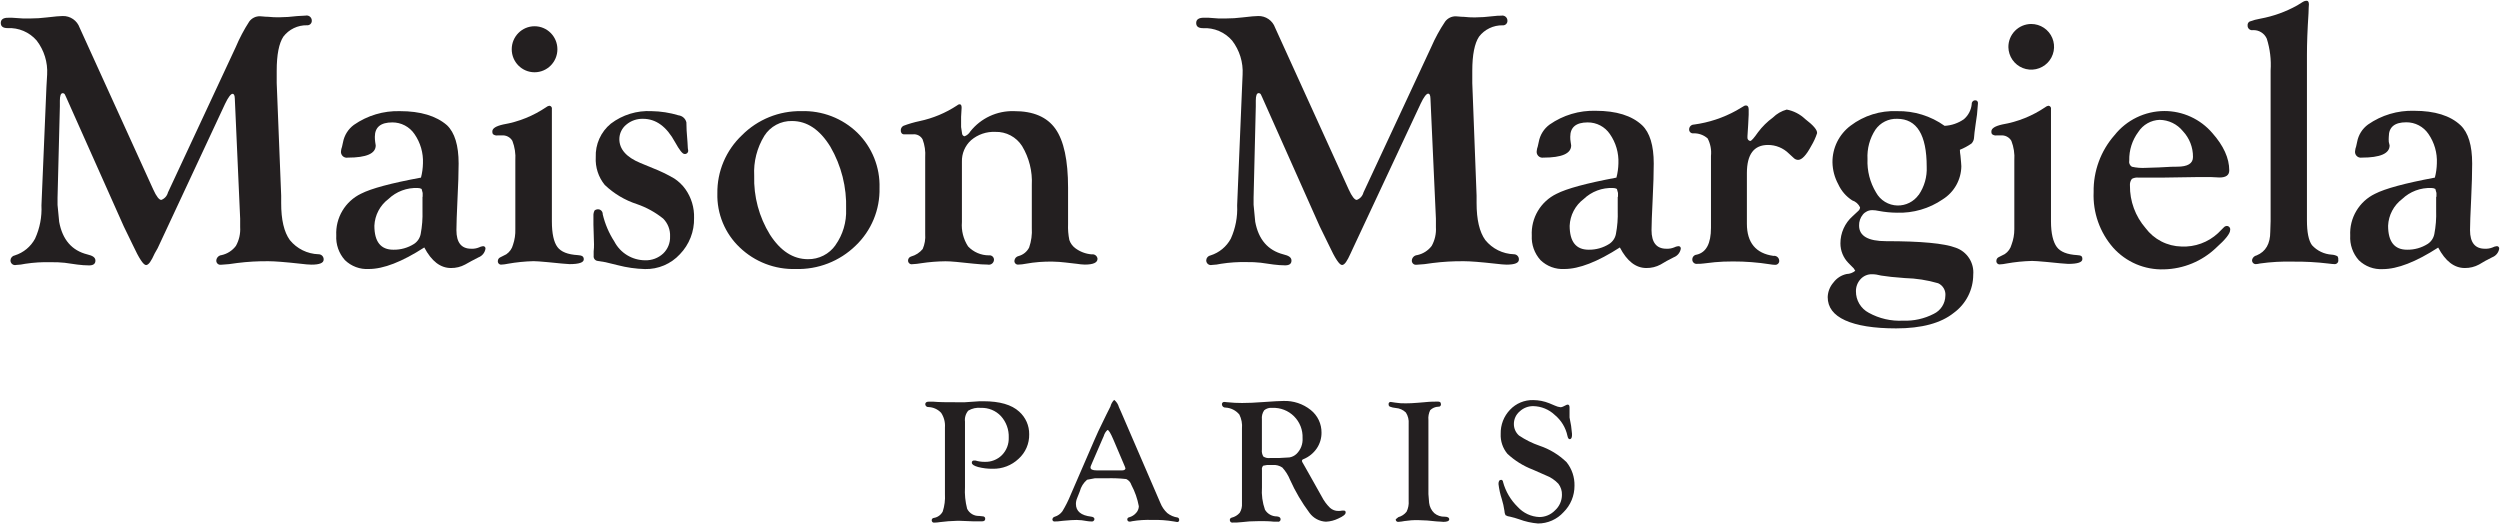 <?xml version="1.0" encoding="UTF-8"?> <svg xmlns="http://www.w3.org/2000/svg" width="1704" height="357" viewBox="0 0 1704 357" fill="none"> <path d="M670.29 273.489C668.468 273.489 666.33 273.489 664.27 273.726L657.736 274.162C655.954 274.162 653.775 274.162 651.003 274.162C645.3 274.162 640.271 274.162 635.954 273.766H633.182C631.519 273.766 630.647 274.36 630.647 275.548C630.662 275.817 630.731 276.08 630.849 276.322C630.968 276.564 631.133 276.78 631.336 276.957C631.539 277.135 631.775 277.269 632.031 277.354C632.287 277.438 632.557 277.471 632.826 277.449C634.462 277.5 636.072 277.876 637.561 278.556C639.05 279.236 640.389 280.206 641.499 281.409C643.437 284.345 644.342 287.842 644.073 291.35V336.774C644.32 340.794 643.809 344.824 642.568 348.655C641.967 349.803 641.106 350.794 640.054 351.551C639.002 352.307 637.788 352.807 636.509 353.011C636.297 353.026 636.09 353.083 635.901 353.18C635.711 353.276 635.543 353.409 635.407 353.572C635.27 353.734 635.167 353.923 635.105 354.126C635.043 354.329 635.022 354.542 635.043 354.754C635.055 354.985 635.117 355.212 635.225 355.417C635.334 355.622 635.486 355.8 635.671 355.94C635.856 356.08 636.07 356.177 636.296 356.225C636.523 356.274 636.758 356.271 636.984 356.219C638.231 356.183 639.475 356.064 640.707 355.863C644.503 355.368 648.324 355.077 652.152 354.991H654.449L663.597 355.348C664.943 355.348 666.25 355.348 667.557 355.348H669.26C670.765 355.348 671.518 354.793 671.518 353.684C671.546 353.462 671.527 353.236 671.459 353.023C671.392 352.809 671.279 352.612 671.129 352.447C670.978 352.281 670.793 352.15 670.587 352.063C670.38 351.975 670.157 351.934 669.933 351.942L667.399 351.665C665.708 351.732 664.033 351.308 662.578 350.444C661.123 349.579 659.95 348.311 659.201 346.794C657.934 341.951 657.439 336.939 657.736 331.942V287.389C657.569 286.056 657.68 284.703 658.062 283.415C658.444 282.127 659.088 280.932 659.954 279.904C662.561 278.345 665.606 277.678 668.627 278.003C671.167 277.915 673.697 278.371 676.047 279.341C678.397 280.311 680.512 281.772 682.25 283.627C685.866 287.63 687.771 292.89 687.557 298.28C687.634 300.468 687.266 302.649 686.477 304.691C685.687 306.733 684.492 308.594 682.963 310.161C681.412 311.714 679.554 312.928 677.509 313.726C675.464 314.524 673.275 314.888 671.082 314.794C668.963 314.8 666.854 314.493 664.825 313.884C664.509 313.84 664.19 313.84 663.874 313.884C663.666 313.862 663.455 313.889 663.259 313.962C663.063 314.036 662.887 314.155 662.744 314.308C662.602 314.462 662.498 314.647 662.439 314.848C662.381 315.05 662.371 315.262 662.409 315.468C662.409 316.537 663.835 317.527 666.686 318.319C669.932 319.152 673.275 319.552 676.626 319.507C683.164 319.663 689.498 317.228 694.25 312.735C696.593 310.63 698.454 308.043 699.705 305.152C700.956 302.26 701.567 299.133 701.497 295.983C701.53 293.068 700.935 290.18 699.753 287.515C698.571 284.85 696.829 282.47 694.646 280.538C689.524 275.839 681.405 273.489 670.29 273.489Z" fill="#231F20"></path> <path d="M802.647 352.734C800.067 352.366 797.633 351.313 795.598 349.685C793.507 347.735 791.883 345.339 790.846 342.675L764.074 280.657L762.649 277.489C762.129 275.531 760.989 273.795 759.401 272.538C758.169 273.806 757.295 275.378 756.867 277.093V277.093L754.055 282.677L748.59 293.963C748.075 295.033 747.164 297.092 745.857 300.102L729.818 337.13C728.229 341.068 726.322 344.869 724.115 348.496C722.842 350.248 721.036 351.54 718.967 352.18C718.533 352.269 718.138 352.493 717.839 352.82C717.54 353.147 717.353 353.561 717.303 354.001C717.293 354.212 717.331 354.423 717.415 354.617C717.498 354.812 717.625 354.984 717.786 355.122C717.946 355.259 718.136 355.358 718.341 355.411C718.546 355.464 718.76 355.47 718.967 355.427C719.719 355.427 721.62 355.427 724.749 354.952C728.907 354.556 731.917 354.397 733.778 354.397C736.133 354.426 738.48 354.678 740.788 355.15C741.796 355.321 742.815 355.413 743.837 355.427C744.081 355.485 744.334 355.489 744.579 355.441C744.825 355.392 745.057 355.291 745.26 355.144C745.463 354.998 745.632 354.809 745.755 354.591C745.879 354.374 745.954 354.132 745.976 353.882C745.976 352.932 745.263 352.338 743.758 352.14C736.828 351.348 733.343 348.457 733.343 343.467C733.35 342.104 733.633 340.757 734.174 339.507L735.996 334.913C736.784 331.823 738.514 329.055 740.946 326.992L746.213 326.002H754.134C758.642 325.849 763.155 326.021 767.639 326.517C768.467 326.892 769.206 327.44 769.807 328.122C770.408 328.805 770.857 329.608 771.124 330.477C773.572 335.055 775.296 339.985 776.232 345.091C776.18 346.772 775.519 348.376 774.371 349.605C773.127 351.038 771.488 352.072 769.658 352.576C769.332 352.615 769.028 352.76 768.792 352.989C768.556 353.218 768.401 353.518 768.351 353.843C768.32 354.07 768.34 354.302 768.412 354.521C768.484 354.739 768.605 354.938 768.765 355.102C768.926 355.267 769.122 355.392 769.339 355.469C769.555 355.546 769.786 355.572 770.015 355.546C770.541 355.536 771.062 355.442 771.559 355.269C776.138 354.508 780.782 354.216 785.42 354.397C790.34 354.251 795.262 354.596 800.113 355.427C801.103 355.625 801.855 355.744 802.37 355.823C802.575 355.835 802.781 355.799 802.969 355.718C803.158 355.636 803.324 355.511 803.455 355.353C803.587 355.195 803.679 355.008 803.724 354.807C803.769 354.607 803.767 354.399 803.717 354.199C803.729 353.87 803.63 353.547 803.436 353.281C803.242 353.015 802.964 352.823 802.647 352.734V352.734ZM764.866 320.616H747.52C744.709 320.616 743.283 319.943 743.283 318.636C743.31 318.095 743.459 317.567 743.718 317.091L744.352 315.587L751.203 299.745L752.312 297.25C752.736 295.627 753.632 294.166 754.886 293.053C755.678 293.053 756.985 295.191 758.847 299.547L766.53 317.606L766.807 318.28C766.972 318.602 767.079 318.95 767.124 319.309C766.926 320.18 766.173 320.616 764.866 320.616Z" fill="#231F20"></path> <path d="M916.108 348.021C915.674 347.97 915.235 347.97 914.801 348.021C913.968 348.199 913.118 348.279 912.266 348.259C910.149 348.307 908.094 347.542 906.524 346.12C904.246 343.896 902.347 341.314 900.9 338.477L894.841 327.666L889.574 318.319C888.861 317.052 888.346 316.102 887.99 315.547C887.673 315.131 887.468 314.64 887.396 314.121C887.426 313.83 887.551 313.556 887.751 313.341C887.951 313.127 888.216 312.984 888.505 312.933C892.144 311.427 895.268 308.895 897.494 305.646C899.643 302.482 900.776 298.738 900.742 294.914C900.779 291.942 900.135 289 898.858 286.316C897.581 283.631 895.705 281.276 893.376 279.429C888.117 275.229 881.528 273.052 874.802 273.291C872.267 273.291 867.713 273.568 861.02 274.043C855.397 274.479 850.565 274.677 846.605 274.677C843.271 274.691 839.939 274.52 836.625 274.162C835.918 274.047 835.203 273.981 834.486 273.964C834.257 273.943 834.027 273.975 833.812 274.056C833.597 274.138 833.403 274.268 833.247 274.437C833.09 274.605 832.974 274.807 832.907 275.027C832.841 275.247 832.825 275.48 832.863 275.707C832.883 276.003 832.961 276.293 833.094 276.559C833.226 276.826 833.41 277.063 833.634 277.258C833.859 277.453 834.12 277.602 834.402 277.696C834.684 277.79 834.982 277.827 835.278 277.806C837.1 277.896 838.883 278.365 840.512 279.183C842.142 280.002 843.583 281.151 844.744 282.558C846.217 285.51 846.835 288.817 846.526 292.102V335.19V337.487V343.111C846.692 345.358 846.152 347.601 844.981 349.526C843.529 351.191 841.589 352.355 839.437 352.853C839.067 352.946 838.743 353.17 838.525 353.483C838.307 353.795 838.208 354.177 838.249 354.556C838.252 354.815 838.314 355.069 838.431 355.3C838.548 355.532 838.715 355.733 838.922 355.89C839.128 356.046 839.367 356.154 839.621 356.204C839.875 356.254 840.137 356.246 840.387 356.18H842.684L846.644 355.863L851.595 355.387C853.654 355.387 855.991 355.189 858.644 355.189C861.297 355.189 865.06 355.189 868.426 355.586H870.842C871.085 355.647 871.34 355.651 871.585 355.597C871.831 355.544 872.06 355.434 872.256 355.276C872.452 355.119 872.608 354.918 872.713 354.69C872.818 354.462 872.869 354.213 872.862 353.962C872.862 352.774 872.03 352.18 870.367 351.982C868.727 352.005 867.109 351.597 865.677 350.797C864.245 349.998 863.049 348.835 862.208 347.427C860.478 342.528 859.777 337.324 860.149 332.141V320.26C860.049 319.75 860.076 319.222 860.228 318.725C860.38 318.228 860.652 317.776 861.02 317.408L863.674 316.933H867.357C869.722 316.725 872.086 317.341 874.05 318.676C876.269 321.118 878.039 323.933 879.277 326.992C882.87 334.995 887.332 342.579 892.584 349.605C893.879 351.374 895.555 352.83 897.488 353.865C899.421 354.9 901.561 355.488 903.752 355.586C906.727 355.451 909.64 354.696 912.306 353.368C915.553 351.902 917.177 350.596 917.177 349.407C917.219 349.244 917.224 349.073 917.19 348.908C917.156 348.742 917.084 348.587 916.981 348.453C916.878 348.319 916.746 348.211 916.595 348.136C916.443 348.061 916.277 348.022 916.108 348.021V348.021ZM878.802 311.785C874.456 312.148 870.093 312.28 865.733 312.181C864.12 312.402 862.481 312.052 861.1 311.191C860.239 309.736 859.89 308.035 860.109 306.359V285.845C859.878 283.668 860.425 281.479 861.654 279.667C862.408 279.027 863.286 278.549 864.233 278.263C865.18 277.976 866.176 277.888 867.159 278.004C869.899 277.881 872.636 278.328 875.194 279.319C877.753 280.309 880.078 281.82 882.021 283.757C883.965 285.693 885.485 288.012 886.485 290.567C887.486 293.121 887.944 295.856 887.831 298.597C887.964 300.593 887.661 302.594 886.943 304.461C886.225 306.328 885.109 308.016 883.673 309.409C882.335 310.663 880.652 311.491 878.842 311.785H878.802Z" fill="#231F20"></path> <path d="M984.739 352.18C982.127 352.282 979.571 351.407 977.571 349.724C975.633 347.862 974.401 345.384 974.086 342.715L973.611 336.774V286.32C973.377 283.992 973.802 281.646 974.839 279.548C976.306 278.116 978.255 277.283 980.304 277.212C980.57 277.257 980.843 277.233 981.097 277.144C981.352 277.054 981.579 276.9 981.757 276.698C981.936 276.496 982.06 276.251 982.117 275.988C982.175 275.724 982.164 275.45 982.086 275.192C982.086 274.241 981.413 273.727 980.106 273.727C977.928 273.727 974.839 273.727 970.759 274.162L966.482 274.519C963.235 274.796 960.463 274.915 958.245 274.915C955.846 274.981 953.446 274.822 951.077 274.439C950.03 274.226 948.972 274.067 947.909 273.964C947.699 273.947 947.489 273.979 947.294 274.058C947.1 274.137 946.926 274.26 946.788 274.418C946.649 274.576 946.55 274.764 946.497 274.967C946.444 275.17 946.439 275.383 946.483 275.588C946.449 275.909 946.515 276.233 946.67 276.516C946.826 276.8 947.065 277.028 947.354 277.172C948.625 277.659 949.958 277.965 951.314 278.083C953.92 278.248 956.38 279.345 958.245 281.172C959.718 283.464 960.387 286.181 960.146 288.894V341.368C960.348 343.92 959.855 346.479 958.72 348.774C957.296 350.589 955.324 351.895 953.097 352.497L951.354 353.922V354.397C951.422 354.782 951.629 355.128 951.936 355.369C952.243 355.61 952.628 355.73 953.017 355.704C954.442 355.625 955.858 355.44 957.255 355.15C960.346 354.672 963.473 354.46 966.601 354.516C970.772 354.578 974.937 354.869 979.076 355.388C981.135 355.388 982.68 355.704 983.828 355.704C986.402 355.704 987.789 355.11 987.789 353.962C987.789 352.813 986.64 352.18 984.739 352.18Z" fill="#231F20"></path> <path d="M1049.37 303.824C1044.41 302.116 1039.7 299.773 1035.35 296.854C1034.23 295.864 1033.34 294.644 1032.74 293.276C1032.14 291.909 1031.84 290.427 1031.86 288.934C1031.86 287.311 1032.21 285.708 1032.9 284.236C1033.58 282.765 1034.58 281.462 1035.82 280.419C1038.33 278.062 1041.65 276.77 1045.09 276.815C1050.55 276.927 1055.78 279.073 1059.74 282.835C1064.16 286.48 1067.21 291.523 1068.38 297.131C1068.69 298.636 1069.21 299.349 1069.96 299.349C1070.71 299.349 1071.47 298.518 1071.47 296.815C1071.5 296.419 1071.5 296.022 1071.47 295.627L1070.87 290.241L1069.8 284.538C1069.76 283.825 1069.76 283.111 1069.8 282.399V277.726C1069.8 276.419 1069.37 275.786 1068.58 275.786C1068.24 275.79 1067.92 275.871 1067.63 276.023L1065.37 277.132C1064.84 277.403 1064.26 277.552 1063.67 277.568C1062.36 277.422 1061.09 277.06 1059.9 276.498L1055.94 274.835C1052.48 273.441 1048.78 272.716 1045.05 272.697C1042.09 272.618 1039.15 273.166 1036.42 274.306C1033.69 275.446 1031.23 277.152 1029.21 279.31C1027.12 281.489 1025.49 284.06 1024.4 286.874C1023.32 289.688 1022.8 292.69 1022.87 295.706C1022.64 300.643 1024.27 305.489 1027.43 309.289C1032.43 313.962 1038.3 317.62 1044.7 320.061L1053.69 324.022C1056.9 325.241 1059.8 327.178 1062.16 329.685C1063.86 331.861 1064.73 334.57 1064.62 337.328C1064.61 339.316 1064.18 341.279 1063.37 343.094C1062.56 344.908 1061.38 346.532 1059.9 347.863C1058.53 349.292 1056.88 350.432 1055.06 351.214C1053.23 351.996 1051.27 352.405 1049.29 352.417C1046.49 352.308 1043.73 351.642 1041.19 350.459C1038.65 349.276 1036.37 347.599 1034.48 345.526C1029.67 340.84 1026.2 334.944 1024.46 328.457C1024.46 328.119 1024.34 327.792 1024.12 327.532C1023.9 327.272 1023.6 327.096 1023.27 327.032C1022 327.032 1021.37 327.982 1021.37 329.883C1021.78 333.381 1022.54 336.83 1023.63 340.18C1024.43 342.767 1025.03 345.416 1025.41 348.1C1025.43 349.16 1025.69 350.202 1026.16 351.15C1027.12 351.732 1028.21 352.084 1029.33 352.179C1031.38 352.652 1033.4 353.234 1035.39 353.922C1039.54 355.478 1043.88 356.451 1048.3 356.813C1051.58 356.813 1054.83 356.125 1057.83 354.795C1060.83 353.465 1063.52 351.522 1065.72 349.09C1068.1 346.734 1069.99 343.926 1071.26 340.832C1072.54 337.737 1073.19 334.419 1073.17 331.071C1073.31 325.258 1071.41 319.58 1067.78 315.032C1062.56 309.964 1056.27 306.134 1049.37 303.824V303.824Z" fill="#231F20"></path> <path d="M217.078 173.294C213.321 173.177 209.634 172.253 206.265 170.586C202.896 168.919 199.926 166.547 197.554 163.631C193.594 158.165 191.627 149.743 191.653 138.364V133.374L188.604 56.624V48.268C188.604 37.311 190.122 29.535 193.158 24.942C195.047 22.486 197.486 20.509 200.279 19.167C203.071 17.826 206.14 17.159 209.237 17.219C209.665 17.259 210.097 17.207 210.503 17.066C210.909 16.925 211.281 16.699 211.592 16.402C211.904 16.106 212.148 15.746 212.309 15.348C212.469 14.949 212.543 14.52 212.524 14.09C212.532 13.561 212.419 13.037 212.194 12.558C211.969 12.079 211.638 11.657 211.226 11.325C210.813 10.993 210.331 10.759 209.815 10.641C209.299 10.523 208.762 10.525 208.247 10.645C207.059 10.645 205.145 10.751 202.505 10.962C198.392 11.478 194.253 11.756 190.109 11.793C187.635 11.818 185.163 11.699 182.703 11.437C180.248 11.437 178.466 11.081 177.278 11.081C175.853 11.036 174.439 11.338 173.157 11.958C171.874 12.579 170.761 13.501 169.911 14.645C166.311 20.208 163.21 26.079 160.644 32.189L114.468 131.196C114.18 132.342 113.619 133.402 112.833 134.285C112.046 135.168 111.058 135.847 109.953 136.265C108.487 136.265 106.626 133.968 104.448 129.137L54.271 18.843C53.435 16.474 51.868 14.431 49.798 13.007C47.727 11.584 45.258 10.854 42.747 10.922C41.123 10.922 37.519 11.199 31.975 11.873C28.245 12.347 24.488 12.585 20.728 12.585C18.708 12.585 17.005 12.585 15.698 12.585L8.451 12.11H5.639C2.273 12.031 0.53 13.259 0.53 15.635C0.53 18.011 2.075 19.16 5.164 19.16C8.888 18.97 12.607 19.63 16.038 21.092C19.469 22.554 22.522 24.777 24.965 27.595C30.073 34.214 32.618 42.456 32.133 50.802L31.658 59.079L28.252 139.988C28.637 147.791 27.143 155.573 23.896 162.68C20.954 168.14 15.994 172.233 10.075 174.086C9.292 174.218 8.576 174.61 8.045 175.2C7.513 175.789 7.195 176.541 7.144 177.333C7.106 177.834 7.19 178.337 7.388 178.799C7.586 179.26 7.892 179.668 8.28 179.986C8.668 180.305 9.128 180.525 9.619 180.629C10.111 180.732 10.62 180.716 11.104 180.581C13.17 180.507 15.225 180.241 17.243 179.789C22.981 178.917 28.786 178.559 34.589 178.719C37.762 178.65 40.937 178.782 44.093 179.115L52.806 180.343C55.432 180.687 58.078 180.873 60.727 180.897C63.578 180.897 65.043 179.828 65.043 177.65C65.043 175.472 63.221 174.284 59.538 173.412C48.978 170.772 42.575 163.367 40.331 151.195L39.222 139.671V134.76L40.806 72.544V68.584C40.806 65.204 41.453 63.515 42.747 63.515C43.047 63.514 43.342 63.595 43.6 63.748C43.858 63.902 44.069 64.122 44.212 64.386L45.083 66.247L84.369 154.324L90.587 167.116C94.825 176.224 97.795 180.739 99.577 180.66C101.359 180.581 103.062 178.006 105.438 172.739L107.458 169.175L153.437 70.722C155.575 66.208 157.397 63.95 158.466 63.95C159.535 63.95 159.971 65.02 160.05 67.237L163.694 149.017C163.694 150.126 163.694 152.067 163.694 154.799C163.98 159.252 162.976 163.694 160.803 167.591C158.399 170.791 154.929 173.025 151.021 173.888C150.129 173.969 149.291 174.35 148.644 174.968C147.997 175.587 147.578 176.407 147.457 177.294C147.392 177.718 147.427 178.151 147.558 178.559C147.689 178.967 147.913 179.34 148.212 179.647C148.512 179.954 148.878 180.187 149.283 180.329C149.688 180.47 150.12 180.516 150.546 180.462C154.25 180.293 157.94 179.896 161.595 179.274C168.726 178.373 175.911 177.963 183.099 178.046C187.059 178.046 194.346 178.6 204.326 179.709C207.93 180.145 210.544 180.383 212.247 180.383C217.791 180.383 220.603 179.274 220.603 176.937C220.63 176.462 220.559 175.985 220.393 175.539C220.227 175.092 219.971 174.685 219.64 174.342C219.308 174 218.91 173.73 218.469 173.55C218.028 173.369 217.555 173.282 217.078 173.294V173.294Z" fill="#231F20"></path> <path d="M329.235 167.79C328.253 167.91 327.3 168.205 326.423 168.662C324.753 169.338 322.954 169.635 321.156 169.533C314.45 169.533 311.097 165.309 311.097 156.86C311.097 153.217 311.347 146.009 311.849 135.237C312.324 125.732 312.602 117.891 312.602 111.475C312.602 99.08 309.909 90.367 304.681 85.377C297.288 78.961 286.596 75.754 272.603 75.754C261.417 75.431 250.423 78.708 241.237 85.1C237.332 87.967 234.669 92.216 233.792 96.981C233.554 98.248 233.317 99.278 233.079 100.189C232.736 101.05 232.523 101.957 232.445 102.882C232.337 103.514 232.384 104.164 232.582 104.775C232.781 105.386 233.125 105.939 233.585 106.387C234.045 106.835 234.607 107.165 235.222 107.348C235.838 107.53 236.489 107.561 237.119 107.436C249.791 107.436 256.115 104.664 256.088 99.119L255.732 96.783C255.57 95.615 255.491 94.437 255.494 93.258C255.494 86.71 259.455 83.436 267.375 83.436C270.353 83.413 273.291 84.124 275.93 85.505C278.568 86.886 280.826 88.896 282.503 91.357C286.574 97.223 288.605 104.263 288.285 111.396C288.215 114.659 287.764 117.902 286.939 121.059C266.636 124.808 253.013 128.465 246.069 132.029C240.772 134.584 236.346 138.645 233.346 143.703C230.345 148.76 228.902 154.591 229.198 160.464C229.021 163.52 229.451 166.581 230.464 169.47C231.477 172.359 233.052 175.019 235.099 177.295C237.243 179.379 239.797 180.994 242.6 182.038C245.402 183.081 248.391 183.529 251.376 183.354C261.408 183.354 274.015 178.457 289.196 168.662C294.107 178.008 300.166 182.681 307.374 182.681C310.745 182.725 314.071 181.907 317.037 180.305L321.314 177.929L326.106 175.434C327.349 174.964 328.447 174.175 329.288 173.146C330.129 172.117 330.685 170.884 330.898 169.573C330.935 169.34 330.919 169.103 330.85 168.878C330.781 168.653 330.662 168.447 330.502 168.275C330.342 168.103 330.144 167.97 329.924 167.886C329.705 167.802 329.469 167.769 329.235 167.79V167.79ZM287.969 134.128V143.633C288.139 148.942 287.727 154.254 286.741 159.474C286.475 160.846 285.939 162.151 285.164 163.314C284.389 164.476 283.39 165.473 282.226 166.246C278.016 168.918 273.114 170.295 268.128 170.206C259.494 170.206 255.177 164.754 255.177 153.85C255.33 150.304 256.265 146.836 257.915 143.693C259.565 140.551 261.889 137.812 264.722 135.673C267.384 133.124 270.537 131.142 273.989 129.849C277.44 128.555 281.118 127.977 284.8 128.148C285.699 128.131 286.586 128.349 287.375 128.782L288.087 131.514V134.128H287.969Z" fill="#231F20"></path> <path d="M393.824 173.888C387.012 173.492 382.379 171.671 379.923 168.344C377.468 165.017 376.161 159.235 376.161 150.879V81.059C376.161 78.129 376.161 76.267 376.161 75.515V74.406C376.225 74.142 376.231 73.867 376.179 73.6C376.127 73.333 376.019 73.081 375.862 72.859C375.704 72.638 375.501 72.453 375.265 72.316C375.03 72.18 374.768 72.096 374.498 72.07C373.745 72.168 373.033 72.47 372.438 72.941C363.611 78.968 353.588 83.02 343.053 84.822C338.063 85.931 335.568 87.475 335.568 89.574C335.527 90.189 335.65 90.804 335.925 91.356C336.358 91.739 336.869 92.023 337.423 92.187C337.977 92.351 338.561 92.392 339.132 92.307H341.944C343.384 92.159 344.836 92.428 346.127 93.081C347.419 93.733 348.496 94.743 349.231 95.99C350.869 100.224 351.559 104.766 351.251 109.296V150.998V156.186C351.369 159.803 350.833 163.413 349.667 166.839C348.978 169.491 347.344 171.801 345.073 173.334L340.915 175.433C340.439 175.653 340.037 176.005 339.756 176.448C339.475 176.89 339.328 177.404 339.331 177.928C339.295 178.268 339.339 178.611 339.458 178.931C339.578 179.252 339.77 179.54 340.019 179.774C340.268 180.008 340.568 180.181 340.895 180.28C341.222 180.378 341.568 180.4 341.905 180.344C343.304 180.279 344.696 180.094 346.063 179.789C351.871 178.754 357.749 178.158 363.647 178.007C365.27 178.007 368.637 178.245 373.706 178.72L382.933 179.631C385.626 179.868 387.369 180.027 388.2 180.027C394.695 180.027 397.903 178.918 397.903 176.779C397.903 174.641 396.557 174.086 393.824 173.888Z" fill="#231F20"></path> <path d="M459.568 121.652C454.865 118.906 449.952 116.536 444.876 114.563L436.44 111.078C426.896 107.118 422.144 101.653 422.144 94.802C422.157 92.909 422.59 91.042 423.412 89.337C424.234 87.632 425.424 86.13 426.896 84.94C430.073 82.274 434.117 80.865 438.262 80.98C447.054 80.98 454.301 86.208 460.083 96.821C463.054 102.207 465.192 104.94 466.499 104.94C466.832 104.995 467.174 104.974 467.498 104.877C467.822 104.78 468.119 104.611 468.368 104.382C468.616 104.153 468.809 103.87 468.931 103.554C469.053 103.239 469.102 102.9 469.073 102.564C469.059 102.067 468.979 101.574 468.836 101.098L468.598 96.9L468.004 88.98L467.845 83.396C467.546 82.142 466.869 81.01 465.906 80.153C464.943 79.296 463.74 78.755 462.459 78.604C456.497 76.802 450.312 75.843 444.084 75.752C434.127 75.225 424.306 78.241 416.362 84.267C412.987 87.03 410.3 90.54 408.513 94.519C406.726 98.499 405.888 102.839 406.065 107.197C405.695 114.026 407.883 120.747 412.204 126.048C418.433 131.99 425.917 136.456 434.104 139.117C440.596 141.345 446.652 144.682 452.004 148.978C453.6 150.577 454.843 152.491 455.654 154.598C456.466 156.706 456.828 158.96 456.717 161.215C456.798 163.373 456.42 165.523 455.607 167.523C454.795 169.524 453.567 171.329 452.004 172.819C448.675 175.904 444.265 177.555 439.727 177.413C435.395 177.397 431.15 176.196 427.45 173.942C423.751 171.687 420.738 168.464 418.738 164.621C415.05 158.931 412.371 152.648 410.817 146.047C410.851 145.262 410.602 144.49 410.115 143.872C409.628 143.255 408.936 142.832 408.164 142.681C407.157 142.544 406.136 142.8 405.313 143.394C404.699 144.507 404.411 145.769 404.481 147.038V153.057L404.877 166.522C404.896 168.123 404.816 169.723 404.639 171.314C404.639 172.74 404.639 173.73 404.639 174.363C404.584 174.77 404.61 175.183 404.716 175.579C404.821 175.975 405.005 176.346 405.256 176.67C405.506 176.995 405.819 177.266 406.176 177.468C406.532 177.67 406.925 177.8 407.332 177.848L412.718 178.72L421.154 180.779C427.199 182.35 433.404 183.227 439.648 183.393C444.098 183.49 448.518 182.639 452.615 180.898C456.711 179.157 460.391 176.565 463.41 173.294C466.573 170.025 469.056 166.162 470.714 161.926C472.373 157.691 473.175 153.169 473.073 148.622C473.315 141.543 471.213 134.582 467.093 128.82C465.04 125.995 462.49 123.566 459.568 121.652V121.652Z" fill="#231F20"></path> <path d="M546.177 75.752C538.671 75.619 531.215 77.007 524.26 79.831C517.304 82.656 510.992 86.859 505.703 92.187C500.321 97.269 496.053 103.413 493.17 110.23C490.286 117.047 488.85 124.389 488.951 131.79C488.763 138.661 490.024 145.495 492.651 151.847C495.278 158.2 499.212 163.928 504.198 168.66C509.266 173.522 515.253 177.325 521.808 179.848C528.363 182.371 535.355 183.562 542.375 183.353C549.882 183.571 557.356 182.282 564.356 179.561C571.355 176.84 577.738 172.743 583.126 167.511C588.454 162.45 592.662 156.329 595.48 149.542C598.297 142.755 599.66 135.453 599.482 128.107C599.693 121.135 598.462 114.194 595.866 107.72C593.269 101.246 589.364 95.378 584.394 90.484C579.339 85.588 573.35 81.76 566.784 79.229C560.218 76.698 553.21 75.515 546.177 75.752ZM569.463 167.115C567.346 170.112 564.53 172.548 561.259 174.211C557.988 175.874 554.361 176.714 550.692 176.66C540.606 176.66 531.973 171.076 524.791 159.908C517.366 147.873 513.635 133.925 514.059 119.79C513.553 110.215 515.97 100.713 520.99 92.543C523 89.386 525.792 86.801 529.094 85.038C532.397 83.276 536.098 82.396 539.84 82.484C550.084 82.484 558.797 88.319 565.978 99.989C573.475 112.908 577.194 127.672 576.711 142.601C577.06 151.354 574.497 159.975 569.424 167.115H569.463Z" fill="#231F20"></path> <path d="M663.521 179.71C667.283 180.106 670.491 180.343 673.223 180.343C673.742 180.465 674.282 180.465 674.801 180.345C675.32 180.225 675.805 179.988 676.218 179.651C676.631 179.315 676.962 178.888 677.184 178.404C677.406 177.92 677.515 177.391 677.501 176.858C677.478 176.44 677.368 176.032 677.178 175.659C676.988 175.286 676.723 174.957 676.398 174.692C676.074 174.427 675.698 174.233 675.295 174.122C674.891 174.011 674.469 173.985 674.055 174.046C671.395 174.052 668.761 173.514 666.317 172.465C663.872 171.416 661.667 169.879 659.838 167.948C656.638 163.034 655.162 157.198 655.64 151.354V110.246C655.555 107.49 656.07 104.748 657.151 102.211C658.231 99.674 659.851 97.402 661.897 95.554C666.494 91.629 672.414 89.604 678.451 89.891C682.054 89.788 685.622 90.621 688.808 92.308C691.993 93.994 694.688 96.477 696.629 99.514C701.457 107.521 703.774 116.79 703.282 126.127V155.354C703.559 159.879 702.94 164.414 701.46 168.7C700.735 170.122 699.718 171.376 698.477 172.379C697.235 173.382 695.795 174.112 694.253 174.522C693.518 174.675 692.852 175.056 692.347 175.611C691.842 176.166 691.525 176.865 691.441 177.611C691.389 177.978 691.423 178.352 691.539 178.705C691.656 179.057 691.852 179.378 692.112 179.642C692.373 179.906 692.691 180.107 693.041 180.229C693.392 180.35 693.766 180.389 694.134 180.343C695.784 180.305 697.427 180.119 699.044 179.789C705.197 178.673 711.446 178.182 717.697 178.324C720.531 178.376 723.359 178.574 726.172 178.918L734.093 179.828C735.835 180.117 737.595 180.289 739.36 180.343C745.142 180.343 748.073 179.036 748.073 176.383C748.025 175.919 747.883 175.47 747.654 175.063C747.426 174.657 747.117 174.301 746.745 174.019C746.374 173.737 745.949 173.534 745.496 173.423C745.043 173.312 744.572 173.295 744.112 173.373C740.018 173.061 736.099 171.576 732.826 169.096C730.987 167.696 729.608 165.78 728.865 163.591C728.132 160.01 727.84 156.353 727.994 152.7V127.949C727.994 109.309 725.13 95.936 719.4 87.831C713.671 79.726 704.246 75.7 691.124 75.752C685.433 75.584 679.781 76.745 674.618 79.144C669.455 81.544 664.923 85.115 661.382 89.574C660.489 91.109 659.088 92.285 657.422 92.9C657.026 92.824 656.661 92.633 656.372 92.352C656.084 92.07 655.884 91.71 655.798 91.316L655.085 86.603V79.633L655.442 73.416C655.442 71.752 654.967 71 653.976 71.079C653.375 71.13 652.812 71.397 652.392 71.832C644.577 76.996 635.857 80.637 626.69 82.564C622.998 83.344 619.371 84.403 615.839 85.732C615.239 86.024 614.74 86.49 614.408 87.069C614.076 87.648 613.926 88.314 613.978 88.98C613.949 89.314 613.986 89.65 614.088 89.97C614.19 90.289 614.354 90.585 614.572 90.841C614.801 91.102 615.09 91.303 615.414 91.427C615.739 91.552 616.088 91.595 616.433 91.554H622.294C623.597 91.42 624.911 91.671 626.072 92.276C627.234 92.882 628.192 93.815 628.829 94.96C630.3 98.876 630.908 103.064 630.611 107.236V112.028V155.591V159.552C630.884 163.033 630.299 166.527 628.908 169.73C626.861 172.212 624.093 173.998 620.987 174.838C620.414 175.004 619.906 175.345 619.537 175.814C619.167 176.283 618.954 176.856 618.928 177.452C618.899 177.842 618.963 178.233 619.113 178.594C619.263 178.955 619.496 179.275 619.793 179.529C620.089 179.784 620.442 179.965 620.821 180.058C621.201 180.151 621.597 180.154 621.977 180.066C623.996 179.971 626.007 179.746 627.997 179.393C633.438 178.576 638.93 178.139 644.432 178.086C647.917 178.046 654.293 178.72 663.521 179.71Z" fill="#231F20"></path> <path d="M1035.27 176.936C1035.31 176.469 1035.24 176.001 1035.09 175.56C1034.93 175.119 1034.68 174.715 1034.36 174.373C1034.04 174.031 1033.66 173.758 1033.23 173.573C1032.8 173.387 1032.34 173.292 1031.87 173.293C1028.12 173.175 1024.43 172.251 1021.07 170.584C1017.71 168.917 1014.75 166.545 1012.38 163.63C1008.42 158.164 1006.44 149.742 1006.44 138.363V133.373L1003.51 56.662V48.306C1003.51 37.336 1005.06 29.574 1008.11 24.98C1009.99 22.525 1012.43 20.547 1015.23 19.206C1018.02 17.865 1021.09 17.197 1024.18 17.258C1024.61 17.298 1025.04 17.245 1025.45 17.105C1025.86 16.964 1026.23 16.738 1026.54 16.441C1026.85 16.145 1027.1 15.785 1027.26 15.386C1027.42 14.987 1027.49 14.559 1027.47 14.129C1027.48 13.6 1027.37 13.075 1027.14 12.596C1026.92 12.117 1026.59 11.695 1026.17 11.363C1025.76 11.031 1025.28 10.797 1024.76 10.68C1024.25 10.562 1023.71 10.563 1023.19 10.684C1021.93 10.684 1020.07 10.684 1017.53 11.04C1013.42 11.557 1009.28 11.834 1005.14 11.872C1002.67 11.881 1000.22 11.749 997.769 11.476C995.354 11.476 993.532 11.119 992.383 11.119C990.96 11.078 989.547 11.381 988.265 12.001C986.983 12.622 985.869 13.542 985.017 14.684C981.308 20.214 978.113 26.074 975.473 32.188L929.336 131.195C929.047 132.347 928.481 133.411 927.688 134.295C926.894 135.178 925.896 135.854 924.781 136.264C923.316 136.264 921.494 133.967 919.277 129.136L869.1 18.842C868.265 16.479 866.705 14.441 864.643 13.018C862.58 11.596 860.12 10.862 857.615 10.921C855.991 10.921 852.388 11.198 846.843 11.872C843.099 12.345 839.33 12.583 835.556 12.585C833.497 12.585 831.873 12.585 830.527 12.585L823.438 12.07H820.587C817.062 12.07 815.319 13.297 815.319 15.674C815.319 18.05 816.864 19.198 819.992 19.198C823.717 19.005 827.437 19.665 830.868 21.127C834.3 22.588 837.352 24.814 839.794 27.634C844.895 34.256 847.44 42.495 846.962 50.841L846.606 59.078L843.239 139.987C843.613 147.786 842.134 155.562 838.923 162.679C835.981 168.139 831.02 172.232 825.101 174.085C824.318 174.217 823.603 174.609 823.071 175.199C822.539 175.788 822.222 176.54 822.171 177.332C822.142 177.831 822.232 178.329 822.432 178.786C822.633 179.243 822.939 179.647 823.325 179.963C823.711 180.28 824.166 180.501 824.654 180.608C825.142 180.715 825.648 180.705 826.131 180.58C828.197 180.507 830.252 180.241 832.269 179.788C838.045 178.883 843.89 178.499 849.734 178.639C852.935 178.58 856.136 178.726 859.318 179.075L868.031 180.302C870.657 180.645 873.302 180.83 875.951 180.857C878.842 180.857 880.268 179.788 880.268 177.609C880.268 175.431 878.407 174.243 874.724 173.372C864.229 170.639 857.813 163.273 855.556 151.155L854.447 139.591V134.68L855.952 72.504V68.543C855.952 65.164 856.599 63.474 857.892 63.474C858.198 63.471 858.5 63.55 858.764 63.703C859.029 63.856 859.248 64.078 859.397 64.345L860.268 66.207L899.515 154.283L905.772 167.075C910.01 176.184 912.98 180.698 914.762 180.619C916.544 180.54 918.207 177.966 920.584 172.699L922.286 169.016L968.345 70.603C970.443 66.088 972.305 63.831 973.374 63.831C974.443 63.831 974.919 64.9 974.998 67.118L978.72 149.056C978.72 150.165 978.72 152.105 978.72 154.838C979.007 159.291 978.003 163.732 975.829 167.629C973.385 170.852 969.852 173.076 965.889 173.887C964.997 173.968 964.16 174.349 963.512 174.967C962.865 175.586 962.447 176.406 962.325 177.293C962.26 177.716 962.295 178.15 962.426 178.558C962.557 178.966 962.781 179.339 963.08 179.646C963.38 179.953 963.746 180.186 964.151 180.328C964.556 180.469 964.988 180.515 965.414 180.461C969.118 180.289 972.808 179.893 976.463 179.273C983.568 178.373 990.727 177.963 997.888 178.045C1002.06 178.045 1009.14 178.599 1019.12 179.708C1022.72 180.144 1025.37 180.382 1027.04 180.382C1032.5 180.342 1035.27 179.233 1035.27 176.936Z" fill="#231F20"></path> <path d="M1143.86 167.79C1142.88 167.907 1141.93 168.202 1141.05 168.661C1139.38 169.33 1137.58 169.628 1135.78 169.532C1129.09 169.532 1125.68 165.295 1125.68 156.859C1125.68 153.216 1125.96 146.008 1126.48 135.236C1126.95 125.731 1127.19 117.89 1127.19 111.474C1127.19 99.079 1124.5 90.366 1119.27 85.376C1112.25 78.802 1101.69 75.515 1087.59 75.515C1076.41 75.199 1065.43 78.475 1056.26 84.861C1052.34 87.714 1049.67 91.97 1048.82 96.742C1048.58 98.01 1048.3 99.039 1048.1 99.95C1047.76 100.811 1047.55 101.719 1047.47 102.643C1047.33 103.274 1047.34 103.93 1047.51 104.555C1047.68 105.179 1047.99 105.753 1048.44 106.226C1048.88 106.698 1049.43 107.056 1050.04 107.267C1050.65 107.477 1051.31 107.535 1051.94 107.435C1064.59 107.435 1070.91 104.663 1070.91 99.118L1070.56 96.782C1070.36 95.618 1070.27 94.438 1070.28 93.257C1070.28 86.723 1074.24 83.436 1082.16 83.436C1085.14 83.409 1088.08 84.118 1090.72 85.499C1093.36 86.881 1095.61 88.893 1097.29 91.356C1101.38 97.216 1103.42 104.258 1103.11 111.395C1103.04 114.657 1102.58 117.9 1101.76 121.058C1081.44 124.86 1067.82 128.543 1060.93 132.107C1055.64 134.663 1051.21 138.723 1048.21 143.781C1045.21 148.839 1043.77 154.669 1044.06 160.542C1043.9 163.588 1044.34 166.636 1045.36 169.511C1046.38 172.385 1047.96 175.03 1050 177.294C1052.15 179.372 1054.71 180.984 1057.51 182.026C1060.31 183.069 1063.3 183.521 1066.28 183.353C1076.29 183.353 1088.89 178.456 1104.1 168.661C1108.96 178.007 1114.98 182.68 1122.16 182.68C1125.54 182.73 1128.88 181.912 1131.86 180.304L1136.06 177.849L1140.85 175.354C1142.09 174.88 1143.19 174.09 1144.03 173.062C1144.87 172.034 1145.43 170.803 1145.64 169.492C1145.67 169.255 1145.64 169.015 1145.56 168.79C1145.48 168.565 1145.35 168.362 1145.18 168.197C1145 168.032 1144.8 167.91 1144.57 167.839C1144.34 167.768 1144.1 167.751 1143.86 167.79V167.79ZM1102.64 134.127V143.632C1102.82 148.942 1102.41 154.255 1101.41 159.473C1101.15 160.846 1100.61 162.153 1099.84 163.316C1099.06 164.48 1098.06 165.475 1096.89 166.245C1092.69 168.908 1087.81 170.284 1082.83 170.205C1074.2 170.205 1069.88 164.74 1069.88 153.849C1070.03 150.303 1070.97 146.833 1072.62 143.69C1074.27 140.547 1076.59 137.809 1079.43 135.672C1082.09 133.126 1085.23 131.146 1088.68 129.853C1092.12 128.559 1095.79 127.979 1099.47 128.147C1100.38 128.123 1101.28 128.342 1102.08 128.781L1102.83 131.513V134.127H1102.64Z" fill="#231F20"></path> <path d="M1230.36 81.1C1226.89 77.807 1222.54 75.581 1217.84 74.684C1214.29 75.653 1211.04 77.522 1208.42 80.11C1204.56 82.928 1201.14 86.305 1198.28 90.129C1195.51 94.09 1193.72 96.149 1192.93 96.07C1192.46 96.003 1192.01 95.78 1191.68 95.436C1191.34 95.092 1191.13 94.647 1191.07 94.169V92.822L1191.55 85.139L1191.9 78.169C1191.9 76.387 1191.9 75.159 1191.9 74.605C1191.9 72.823 1191.27 71.872 1190.04 71.872C1189.38 71.889 1188.74 72.126 1188.22 72.546L1183.47 75.357C1174.52 80.307 1164.73 83.544 1154.6 84.902C1154.16 84.902 1153.73 84.988 1153.33 85.156C1152.93 85.323 1152.56 85.569 1152.26 85.878C1151.95 86.188 1151.71 86.555 1151.55 86.958C1151.39 87.362 1151.3 87.793 1151.31 88.228C1151.3 88.594 1151.36 88.958 1151.5 89.296C1151.64 89.635 1151.85 89.94 1152.12 90.191C1152.38 90.442 1152.7 90.633 1153.04 90.752C1153.39 90.872 1153.76 90.916 1154.12 90.882C1157.72 90.726 1161.25 91.975 1163.94 94.367C1165.84 98.02 1166.63 102.152 1166.2 106.248V150.127V155.276C1166.2 165.929 1162.99 172.028 1156.5 173.572C1155.72 173.628 1154.98 173.962 1154.43 174.515C1153.88 175.068 1153.54 175.802 1153.49 176.582C1153.43 177.04 1153.48 177.505 1153.64 177.939C1153.79 178.374 1154.05 178.765 1154.39 179.081C1154.72 179.398 1155.13 179.631 1155.57 179.761C1156.01 179.891 1156.48 179.914 1156.93 179.83C1158.36 179.851 1159.79 179.772 1161.21 179.592L1168.81 178.721C1172.46 178.364 1176.74 178.206 1181.17 178.206C1189.63 178.183 1198.08 178.832 1206.44 180.146C1207.56 180.357 1208.7 180.476 1209.84 180.503C1210.25 180.539 1210.66 180.482 1211.03 180.335C1211.41 180.189 1211.75 179.958 1212.03 179.66C1212.3 179.361 1212.51 179.004 1212.62 178.614C1212.74 178.225 1212.76 177.814 1212.69 177.414C1212.64 176.952 1212.5 176.506 1212.27 176.102C1212.04 175.698 1211.73 175.345 1211.36 175.064C1210.99 174.783 1210.56 174.579 1210.11 174.466C1209.66 174.353 1209.19 174.331 1208.73 174.404C1196.85 172.741 1190.68 165.454 1190.68 152.504V118.01C1190.68 105.205 1195.47 98.802 1205.05 98.802C1207.7 98.794 1210.32 99.307 1212.76 100.313C1215.21 101.319 1217.43 102.797 1219.31 104.663L1222.67 107.752C1223.46 108.519 1224.51 108.958 1225.61 108.98C1228.14 108.98 1231.15 105.812 1234.56 99.436C1236.2 96.719 1237.53 93.822 1238.52 90.802C1238.75 88.545 1235.94 85.377 1230.36 81.1Z" fill="#231F20"></path> <path d="M1346.39 68.387C1346.06 68.37 1345.73 68.422 1345.42 68.542C1345.11 68.662 1344.83 68.846 1344.6 69.081C1344.37 69.317 1344.19 69.6 1344.07 69.91C1343.96 70.221 1343.91 70.552 1343.94 70.882C1343.57 74.906 1341.66 78.629 1338.59 81.258C1334.71 83.961 1330.16 85.525 1325.44 85.773C1316 79.032 1304.64 75.518 1293.05 75.753C1281.65 75.266 1270.45 78.767 1261.36 85.654C1257.48 88.565 1254.33 92.353 1252.18 96.709C1250.04 101.065 1248.95 105.866 1249.01 110.722C1249.12 115.931 1250.48 121.037 1252.97 125.613C1255.02 130.106 1258.32 133.914 1262.47 136.583C1263.64 136.967 1264.72 137.587 1265.64 138.405C1266.56 139.222 1267.3 140.22 1267.82 141.335C1267.8 141.779 1267.69 142.213 1267.5 142.614C1267.31 143.015 1267.04 143.375 1266.71 143.672L1262.75 147.355C1260.12 149.674 1258.02 152.527 1256.59 155.723C1255.15 158.92 1254.42 162.386 1254.43 165.889C1254.43 170.895 1256.39 175.702 1259.9 179.275L1263.54 182.958L1264.53 184.582C1262.87 185.94 1260.81 186.706 1258.67 186.76C1255.09 187.528 1251.91 189.568 1249.72 192.502C1247.28 195.266 1245.88 198.796 1245.76 202.482C1245.76 209.452 1249.72 214.719 1257.64 218.323C1265.56 221.927 1277.2 223.828 1292.37 223.828C1309.82 223.828 1322.95 220.29 1331.74 213.214C1335.83 210.226 1339.15 206.316 1341.45 201.803C1343.75 197.29 1344.95 192.3 1344.96 187.235C1345.31 183.287 1344.33 179.337 1342.18 176.009C1340.03 172.681 1336.83 170.165 1333.08 168.859C1325.16 165.85 1309.32 164.384 1285.56 164.384C1273.28 164.384 1267.15 160.833 1267.15 153.731C1267.07 151.007 1267.99 148.349 1269.72 146.246C1270.5 145.291 1271.49 144.525 1272.6 144.004C1273.72 143.482 1274.94 143.22 1276.17 143.236C1277.63 143.256 1279.07 143.429 1280.49 143.751C1284.58 144.531 1288.73 144.942 1292.89 144.979C1304.02 145.362 1314.99 142.17 1324.17 135.87C1328 133.467 1331.17 130.142 1333.39 126.198C1335.6 122.254 1336.79 117.819 1336.85 113.297C1336.85 112.425 1336.61 109.97 1336.25 106.049C1336.01 104.742 1335.88 103.418 1335.86 102.089C1338.65 100.967 1341.31 99.532 1343.78 97.812C1344.87 96.683 1345.49 95.183 1345.52 93.614C1345.52 92.228 1345.99 89.218 1346.59 84.624C1347.35 80.275 1347.85 75.885 1348.09 71.476C1348.49 69.496 1347.74 68.387 1346.39 68.387ZM1268.14 190.284C1269.13 189.181 1270.36 188.308 1271.72 187.727C1273.09 187.145 1274.57 186.869 1276.06 186.918C1277.04 186.923 1278.02 187.002 1278.99 187.156L1282.19 187.829C1285.92 188.423 1291.3 189.057 1298.35 189.532C1306.04 189.728 1313.66 190.912 1321.04 193.057C1322.66 193.789 1324.01 195.014 1324.89 196.558C1325.77 198.101 1326.15 199.883 1325.96 201.65C1325.9 204.23 1325.14 206.745 1323.74 208.913C1322.34 211.082 1320.36 212.818 1318.03 213.927C1311.58 217.259 1304.38 218.856 1297.12 218.561C1288.97 218.994 1280.86 217.128 1273.72 213.175C1271.06 211.766 1268.85 209.654 1267.31 207.07C1265.77 204.485 1264.98 201.528 1265.01 198.522C1264.96 195.477 1266.08 192.528 1268.14 190.284V190.284ZM1307.74 132.821C1306.1 135.112 1303.93 136.969 1301.41 138.232C1298.89 139.495 1296.1 140.125 1293.28 140.068C1290.29 139.998 1287.37 139.141 1284.81 137.584C1282.25 136.027 1280.15 133.824 1278.71 131.197C1274.58 124.357 1272.55 116.45 1272.89 108.465C1272.5 101.352 1274.4 94.301 1278.31 88.347C1279.96 85.983 1282.18 84.071 1284.76 82.784C1287.34 81.498 1290.2 80.878 1293.09 80.981C1306.52 80.981 1313.24 91.872 1313.24 113.653C1313.57 120.463 1311.66 127.192 1307.82 132.821H1307.74Z" fill="#231F20"></path> <path d="M1415.81 173.888C1409.04 173.492 1404.37 171.671 1401.91 168.344C1399.46 165.017 1397.95 159.235 1397.95 150.879V81.059C1397.95 78.129 1397.95 76.267 1397.95 75.515V74.406C1398.02 74.142 1398.02 73.867 1397.97 73.6C1397.92 73.333 1397.81 73.081 1397.65 72.859C1397.49 72.638 1397.29 72.453 1397.06 72.316C1396.82 72.18 1396.56 72.096 1396.29 72.07C1395.53 72.156 1394.82 72.459 1394.23 72.941C1385.39 78.974 1375.35 83.027 1364.8 84.822C1359.85 85.931 1357.32 87.475 1357.32 89.574C1357.26 90.19 1357.38 90.811 1357.68 91.356C1358.1 91.734 1358.61 92.014 1359.16 92.178C1359.7 92.342 1360.28 92.386 1360.84 92.307H1363.7C1365.13 92.162 1366.57 92.432 1367.86 93.085C1369.14 93.738 1370.21 94.746 1370.94 95.99C1372.59 100.221 1373.28 104.766 1372.96 109.296V150.998V156.186C1372.98 159.797 1372.34 163.382 1371.06 166.76C1370.36 169.386 1368.73 171.667 1366.47 173.176L1362.31 175.274C1361.84 175.499 1361.44 175.852 1361.16 176.293C1360.88 176.735 1360.73 177.246 1360.73 177.769C1360.69 178.109 1360.73 178.453 1360.85 178.773C1360.97 179.093 1361.16 179.382 1361.41 179.615C1361.66 179.849 1361.96 180.022 1362.29 180.121C1362.62 180.22 1362.96 180.242 1363.3 180.185C1364.71 180.122 1366.12 179.937 1367.5 179.631C1373.31 178.593 1379.18 177.997 1385.08 177.849C1386.7 177.849 1390.03 178.086 1395.14 178.561L1404.37 179.472C1407.06 179.71 1408.8 179.868 1409.63 179.868C1416.17 179.868 1419.34 178.76 1419.34 176.621C1419.34 174.482 1418.51 174.086 1415.81 173.888Z" fill="#231F20"></path> <path d="M1517.79 154.008C1517.4 154.027 1517.02 154.124 1516.66 154.294C1516.31 154.464 1515.99 154.704 1515.73 154.998L1511.77 158.959C1508.43 162.049 1504.51 164.443 1500.23 166C1495.95 167.558 1491.41 168.247 1486.86 168.028C1482.09 167.928 1477.41 166.741 1473.17 164.559C1468.93 162.377 1465.24 159.256 1462.39 155.434C1455.45 147.411 1451.67 137.131 1451.77 126.524C1451.61 124.863 1452.09 123.203 1453.12 121.89C1454.52 121.166 1456.11 120.876 1457.67 121.059H1461.64H1473.71L1496.92 120.702H1504.41H1507.22L1512.84 120.98C1517.28 120.98 1519.46 119.356 1519.46 116.148C1519.46 107.713 1515.5 99.238 1507.93 90.683C1503.88 85.962 1498.86 82.175 1493.2 79.584C1487.55 76.993 1481.4 75.659 1475.18 75.674C1468.66 75.702 1462.23 77.193 1456.36 80.037C1450.49 82.882 1445.34 87.007 1441.28 92.109C1431.85 102.829 1426.77 116.685 1427.02 130.959C1426.43 144.839 1431.21 158.412 1440.37 168.859C1444.71 173.69 1450.05 177.512 1456.02 180.057C1462 182.602 1468.45 183.808 1474.94 183.592C1488.25 183.31 1500.98 178.038 1510.58 168.82C1516.92 163.196 1520.05 159.157 1520.05 156.939C1520.14 156.593 1520.15 156.232 1520.08 155.881C1520.01 155.531 1519.86 155.202 1519.64 154.919C1519.42 154.636 1519.14 154.407 1518.82 154.249C1518.5 154.091 1518.15 154.009 1517.79 154.008V154.008ZM1457.48 89.931C1459.05 87.487 1461.2 85.461 1463.73 84.026C1466.26 82.592 1469.1 81.791 1472.01 81.694C1475.05 81.737 1478.05 82.448 1480.79 83.776C1483.52 85.103 1485.93 87.015 1487.85 89.376C1492.33 94.145 1494.8 100.458 1494.74 107C1494.74 111.435 1491.18 113.613 1483.97 113.613C1482.82 113.613 1478.59 113.613 1471.26 114.128C1468.21 114.128 1465.4 114.405 1462.7 114.405C1459.48 114.61 1456.24 114.357 1453.08 113.653C1452.37 113.218 1451.82 112.57 1451.5 111.802C1451.18 111.035 1451.11 110.186 1451.3 109.376C1451.13 102.386 1453.31 95.542 1457.48 89.931V89.931Z" fill="#231F20"></path> <path d="M1589.32 173.572C1584.16 173.259 1579.33 170.943 1575.85 167.116C1573.55 163.988 1572.41 158.324 1572.41 150.166V146.206V37.219C1572.41 29.615 1572.76 20.19 1573.48 9.141C1573.48 5.933 1573.75 3.874 1573.75 2.963C1573.75 1.26 1573.16 0.428 1571.93 0.507C1571.16 0.578 1570.42 0.822 1569.75 1.22L1565.79 3.676C1557.97 8.038 1549.49 11.089 1540.68 12.705C1538.17 13.135 1535.71 13.798 1533.32 14.685C1532.87 14.937 1532.5 15.314 1532.26 15.772C1532.02 16.229 1531.92 16.746 1531.97 17.259C1531.93 17.723 1531.99 18.189 1532.16 18.624C1532.33 19.058 1532.59 19.449 1532.93 19.766C1533.27 20.084 1533.68 20.319 1534.12 20.454C1534.57 20.589 1535.04 20.621 1535.5 20.546C1537.49 20.425 1539.48 20.919 1541.18 21.959C1542.89 23 1544.23 24.539 1545.04 26.368C1547.25 33.364 1548.13 40.71 1547.65 48.031V147.434V150.76L1547.42 157.889C1547.42 166.126 1544.33 171.512 1538.11 174.086C1537.39 174.231 1536.72 174.574 1536.18 175.078C1535.64 175.581 1535.25 176.226 1535.06 176.938C1534.98 177.314 1534.98 177.704 1535.07 178.079C1535.16 178.453 1535.33 178.803 1535.57 179.101C1535.82 179.399 1536.13 179.637 1536.48 179.797C1536.83 179.958 1537.21 180.036 1537.6 180.027C1538.54 179.968 1539.48 179.822 1540.41 179.591C1547.84 178.55 1555.35 178.126 1562.86 178.324C1570.93 178.234 1579 178.671 1587.02 179.631C1588.96 179.868 1590.39 180.027 1591.3 180.027C1591.67 180.037 1592.04 179.96 1592.38 179.804C1592.73 179.647 1593.03 179.415 1593.26 179.124C1593.5 178.834 1593.67 178.493 1593.75 178.127C1593.84 177.762 1593.84 177.382 1593.75 177.017C1593.86 176.184 1593.66 175.34 1593.2 174.641C1592 174.008 1590.67 173.643 1589.32 173.572V173.572Z" fill="#231F20"></path> <path d="M1701.71 167.788C1700.74 167.905 1699.8 168.2 1698.93 168.659C1697.26 169.328 1695.47 169.625 1693.67 169.531C1686.97 169.531 1683.57 165.293 1683.57 156.858C1683.57 153.214 1683.83 146.006 1684.36 135.235C1684.8 125.73 1685.03 117.888 1685.03 111.473C1685.03 99.077 1682.38 90.365 1677.11 85.375C1670.12 78.8 1659.56 75.513 1645.43 75.513C1634.25 75.194 1623.25 78.47 1614.07 84.86C1610.15 87.718 1607.49 91.972 1606.62 96.741C1606.38 98.008 1606.11 99.038 1605.91 99.948C1605.57 100.811 1605.35 101.718 1605.27 102.641C1605.13 103.276 1605.14 103.936 1605.31 104.565C1605.48 105.193 1605.8 105.769 1606.25 106.243C1606.7 106.717 1607.25 107.074 1607.87 107.281C1608.49 107.489 1609.15 107.541 1609.79 107.433C1622.38 107.433 1628.76 104.661 1628.76 99.117L1628.2 96.741C1628.11 95.555 1628.11 94.362 1628.2 93.176C1628.2 86.629 1632.16 83.355 1640.08 83.355C1643.06 83.328 1646 84.037 1648.64 85.419C1651.28 86.8 1653.54 88.812 1655.21 91.275C1659.29 97.164 1661.31 104.238 1660.96 111.394C1660.88 114.656 1660.43 117.899 1659.61 121.057C1639.28 124.859 1625.67 128.542 1618.78 132.106C1613.48 134.661 1609.06 138.722 1606.06 143.779C1603.05 148.837 1601.61 154.667 1601.91 160.541C1601.73 163.594 1602.15 166.653 1603.16 169.541C1604.16 172.43 1605.73 175.091 1607.77 177.372C1609.92 179.452 1612.47 181.065 1615.27 182.108C1618.07 183.15 1621.06 183.601 1624.05 183.431C1634.08 183.431 1646.69 178.534 1661.87 168.738C1666.78 178.032 1672.82 182.679 1680 182.679C1683.39 182.729 1686.73 181.911 1689.71 180.302L1693.9 177.847L1698.7 175.352C1699.92 174.887 1701.01 174.108 1701.84 173.094C1702.68 172.08 1703.23 170.865 1703.45 169.57C1703.49 169.331 1703.47 169.085 1703.4 168.853C1703.33 168.622 1703.2 168.411 1703.03 168.237C1702.86 168.064 1702.65 167.932 1702.42 167.854C1702.19 167.776 1701.95 167.754 1701.71 167.788V167.788ZM1660.48 134.126V143.63C1660.66 148.94 1660.25 154.253 1659.25 159.471C1658.99 160.845 1658.46 162.153 1657.68 163.317C1656.91 164.48 1655.91 165.476 1654.74 166.243C1650.54 168.908 1645.65 170.285 1640.68 170.204C1632.05 170.204 1627.73 164.752 1627.73 153.848C1627.88 150.302 1628.82 146.835 1630.47 143.693C1632.12 140.551 1634.44 137.811 1637.27 135.67C1639.94 133.127 1643.09 131.149 1646.54 129.856C1649.99 128.563 1653.67 127.981 1657.35 128.146C1658.25 128.132 1659.14 128.35 1659.93 128.779L1660.68 131.512V134.126H1660.48Z" fill="#231F20"></path> <path d="M364.359 49.258C372.955 49.258 379.923 42.236 379.923 33.575C379.923 24.913 372.955 17.892 364.359 17.892C355.763 17.892 348.795 24.913 348.795 33.575C348.795 42.236 355.763 49.258 364.359 49.258Z" fill="#231F20"></path> <path d="M1368.92 32.188C1368.98 35.254 1369.94 38.236 1371.68 40.758C1373.42 43.281 1375.87 45.233 1378.72 46.368C1381.57 47.504 1384.69 47.773 1387.69 47.141C1390.69 46.51 1393.44 45.006 1395.59 42.819C1397.74 40.632 1399.19 37.858 1399.77 34.847C1400.35 31.836 1400.03 28.721 1398.84 25.893C1397.65 23.065 1395.66 20.65 1393.11 18.952C1390.55 17.254 1387.55 16.348 1384.49 16.347C1382.42 16.352 1380.38 16.767 1378.47 17.569C1376.57 18.37 1374.84 19.541 1373.4 21.015C1371.95 22.489 1370.81 24.235 1370.04 26.153C1369.27 28.071 1368.89 30.123 1368.92 32.188V32.188Z" fill="#231F20"></path> </svg> 